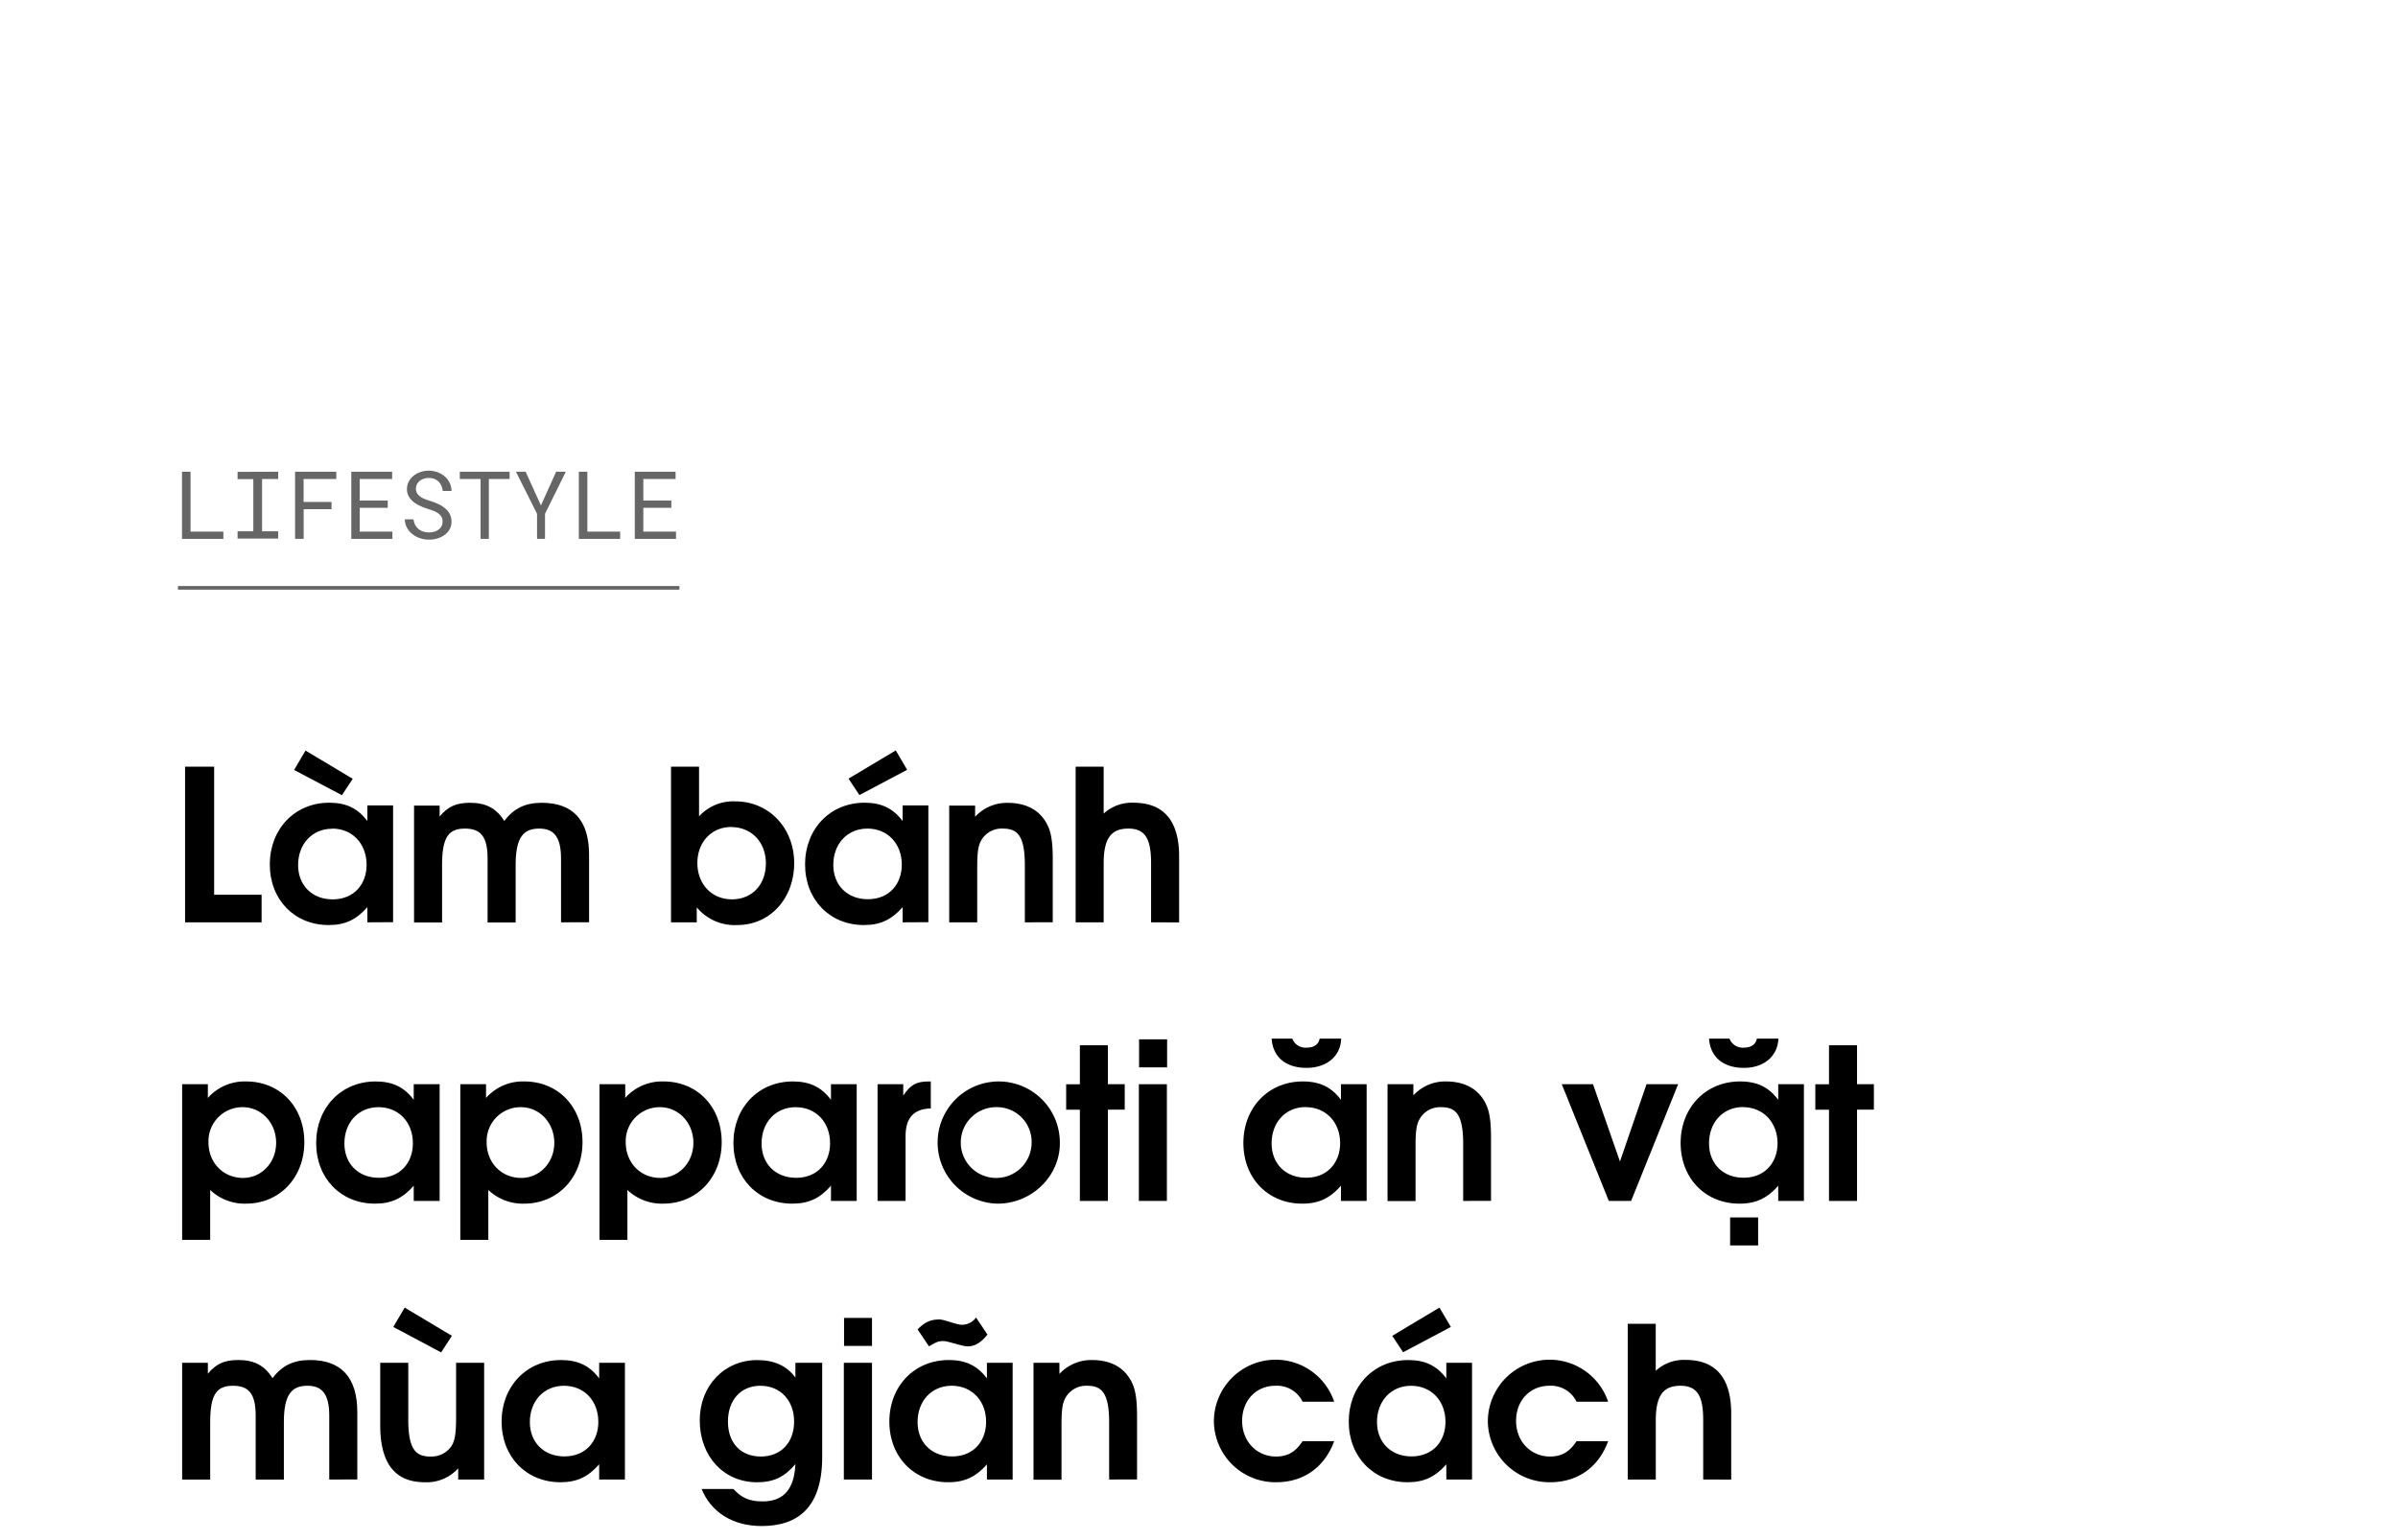 <svg xmlns="http://www.w3.org/2000/svg" viewBox="0 0 660 424"><title>EXL_Template</title><g id="D_Title"><g opacity="0.6"><path d="M61.48,146.36v2H50.09V129.87h2.35v16.49Z"/><path d="M76.56,129.87v2H72.13v14.41h4.43v2H65.39v-2h4.33V131.91H65.39v-2Z"/><path d="M83.58,140.19v8.16H81.21V129.87H92.56v2h-9v6.32h7.69v2Z"/><path d="M99,139.81v6.55h9v2H96.69V129.87h11.24v2H99v5.94h7.72v2Z"/><path d="M121.48,142.24a3.49,3.49,0,0,0-1-1,6.87,6.87,0,0,0-1.33-.66c-.49-.17-1-.34-1.41-.48a19.64,19.64,0,0,1-2-.77,9,9,0,0,1-1.84-1.08,5.36,5.36,0,0,1-1.36-1.53,4,4,0,0,1-.53-2.08,4.31,4.31,0,0,1,.53-2.13,5.12,5.12,0,0,1,1.37-1.59,6.17,6.17,0,0,1,1.93-1,7.12,7.12,0,0,1,2.17-.34,7,7,0,0,1,2.33.4,6.46,6.46,0,0,1,2,1.13,5.39,5.39,0,0,1,1.38,1.75,5.23,5.23,0,0,1,.55,2.3h-2.41a5.06,5.06,0,0,0-.4-1.46,3.55,3.55,0,0,0-.77-1.12,3.27,3.27,0,0,0-1.15-.73,4.23,4.23,0,0,0-1.51-.26,4.51,4.51,0,0,0-1.31.19,3.59,3.59,0,0,0-1.14.57,2.91,2.91,0,0,0-.8.94,2.67,2.67,0,0,0-.3,1.29,2.31,2.31,0,0,0,.41,1.36,3.44,3.44,0,0,0,1,.93,6.26,6.26,0,0,0,1.3.63c.47.17.91.32,1.33.45a19,19,0,0,1,2,.77,7.65,7.65,0,0,1,1.88,1.15,5,5,0,0,1,1.35,1.58,4.38,4.38,0,0,1,.52,2.17,4.21,4.21,0,0,1-.55,2.17,5,5,0,0,1-1.43,1.54,6.21,6.21,0,0,1-2,.93,8,8,0,0,1-2.21.31,7.76,7.76,0,0,1-2.6-.44,6.45,6.45,0,0,1-2.21-1.28,5.49,5.49,0,0,1-1.33-1.7,5.25,5.25,0,0,1-.53-2.16h2.4a4.81,4.81,0,0,0,.47,1.53,3.59,3.59,0,0,0,.92,1.12,3.69,3.69,0,0,0,1.29.71,5.31,5.31,0,0,0,1.59.23,5.55,5.55,0,0,0,1.35-.17,3.4,3.4,0,0,0,1.19-.54,2.85,2.85,0,0,0,.85-.91,2.5,2.5,0,0,0,.33-1.31A2.54,2.54,0,0,0,121.48,142.24Z"/><path d="M134.55,131.87v16.48h-2.28V131.87h-5.72v-2h13.71v2Z"/><path d="M153.06,129.87h2.67L150,141.46l0,6.89h-2.19l0-6.89L142,129.87h2.67l4.21,9.28Z"/><path d="M170.69,146.36v2H159.31V129.87h2.35v16.49Z"/><path d="M177.06,139.81v6.55h9v2H174.71V129.87h11.23v2h-8.88v5.94h7.71v2Z"/></g><path d="M50.94,253.93V211.07h8v35.26H72v7.6Z"/><path d="M101.11,253.93v-4.18c-3.07,3.48-6.15,4.93-10.67,4.93-9.4,0-16.18-7-16.18-16.7S81.1,221,90.62,221c4.63,0,7.83,1.51,10.49,5.05v-4.3h7.08v32.14Zm-7-35-13.16-6.95,3.13-5.34,13,7.77Zm-2.66,9.23c-5.51,0-9.4,4.17-9.4,10,0,5.63,3.89,9.45,9.51,9.45,5.86,0,9.34-4.17,9.34-9.51C100.88,232.23,96.94,228.12,91.43,228.12Z"/><path d="M154.41,253.93V236.29c0-6.43-2.43-8.17-6-8.17-4.29,0-6.49,2.32-6.49,10v15.84h-7.72V236.29c0-6.32-2.2-8.17-6.26-8.17-4.47,0-6.27,2.37-6.27,10v15.84h-7.71V221.79H121v3c2.26-2.73,4.58-3.77,8.35-3.77,4.41,0,7.25,1.51,9.45,5,2.61-3.48,5.8-5,10.33-5,8.46,0,13,4.7,13,14.33v18.56Z"/><path d="M202.9,254.68a13.58,13.58,0,0,1-11.13-4.87v4.12h-7.08V211.07h7.71v13.68a12.74,12.74,0,0,1,10-4.12c9.22,0,16.18,7.31,16.18,17S212,254.68,202.9,254.68Zm-1.62-27c-5.4,0-9.34,4.12-9.34,9.92s3.94,10,9.51,10,9.34-4.06,9.34-9.91S206.79,227.71,201.28,227.71Z"/><path d="M248.43,253.93v-4.18c-3.07,3.48-6.15,4.93-10.67,4.93-9.4,0-16.18-7-16.18-16.7S228.42,221,237.93,221c4.64,0,7.83,1.51,10.5,5.05v-4.3h7.08v32.14Zm-9.68-25.81c-5.51,0-9.4,4.17-9.4,10,0,5.63,3.89,9.45,9.51,9.45,5.86,0,9.34-4.17,9.34-9.51C248.2,232.23,244.25,228.12,238.75,228.12Zm-2.21-9.23-3-4.52,13-7.77,3.13,5.34Z"/><path d="M282.07,253.93V238.21c0-8.58-2.32-10.09-6.15-10.09a6.48,6.48,0,0,0-5.68,2.95c-1,1.57-1.28,3.43-1.28,7.72v15.14h-7.71V221.79h7.13v3.08a11.9,11.9,0,0,1,9.05-3.83c4.47,0,7.95,1.63,10,4.64,1.74,2.49,2.32,5.28,2.32,11v17.23Z"/><path d="M316.81,253.93V237.51c0-6.72-1.74-9.39-6.26-9.39s-6.79,2.43-6.79,9.51v16.3h-7.71V211.07h7.71V224a11.43,11.43,0,0,1,8.18-3c7.71,0,12.59,4.24,12.59,14.79v18.16Z"/><path d="M67.71,331.38a13.73,13.73,0,0,1-9.86-3.77v13.75H50.13V298.5h7.08v3.77a13.55,13.55,0,0,1,10.55-4.53c9.28,0,16,7,16,16.71S77,331.38,67.71,331.38Zm-.93-26.56a9.35,9.35,0,0,0-9.4,9.68c0,5.63,4.06,9.8,9.51,9.8,5.11,0,9.11-4.23,9.11-9.68S72,304.82,66.78,304.82Z"/><path d="M113.87,330.63v-4.18c-3.07,3.48-6.15,4.93-10.67,4.93-9.4,0-16.18-7-16.18-16.7s6.84-16.94,16.36-16.94c4.63,0,7.83,1.51,10.49,5.05V298.5H121v32.13Zm-9.68-25.81c-5.51,0-9.4,4.17-9.4,10,0,5.63,3.89,9.45,9.51,9.45,5.86,0,9.34-4.17,9.34-9.51C113.64,308.94,109.7,304.82,104.19,304.82Z"/><path d="M144.26,331.38a13.75,13.75,0,0,1-9.86-3.77v13.75h-7.71V298.5h7.08v3.77a13.55,13.55,0,0,1,10.55-4.53c9.28,0,16,7,16,16.71S153.54,331.38,144.26,331.38Zm-.92-26.56a9.35,9.35,0,0,0-9.4,9.68c0,5.63,4.06,9.8,9.51,9.8,5.11,0,9.11-4.23,9.11-9.68S148.56,304.82,143.34,304.82Z"/><path d="M182.54,331.38a13.75,13.75,0,0,1-9.86-3.77v13.75H165V298.5h7.08v3.77a13.55,13.55,0,0,1,10.55-4.53c9.28,0,16,7,16,16.71S191.82,331.38,182.54,331.38Zm-.92-26.56a9.35,9.35,0,0,0-9.4,9.68c0,5.63,4.06,9.8,9.51,9.8,5.1,0,9.11-4.23,9.11-9.68S186.83,304.82,181.62,304.82Z"/><path d="M228.71,330.63v-4.18c-3.07,3.48-6.15,4.93-10.67,4.93-9.4,0-16.18-7-16.18-16.7s6.84-16.94,16.35-16.94c4.64,0,7.83,1.51,10.5,5.05V298.5h7.08v32.13ZM219,304.82c-5.51,0-9.39,4.17-9.39,10,0,5.63,3.88,9.45,9.51,9.45,5.86,0,9.34-4.17,9.34-9.51C228.48,308.94,224.53,304.82,219,304.82Z"/><path d="M249.24,312.76v17.87h-7.71V298.5h7.07v3.13c2-3,3.66-3.89,7-3.89h.58v7.43C251.5,305.28,249.24,307.78,249.24,312.76Z"/><path d="M274.59,331.38a16.82,16.82,0,1,1,17.11-16.59C291.7,323.84,283.93,331.38,274.59,331.38Zm0-26.56a9.75,9.75,0,1,0,9.34,9.74A9.53,9.53,0,0,0,274.59,304.82Z"/><path d="M304.92,305.51v25.12h-7.71V305.51h-3.77v-7h3.77V287.77h7.71V298.5h4.64v7Z"/><path d="M313.45,330.63V298.5h7.71v32.13Zm.06-36.77v-7.72h7.71v7.72Z"/><path d="M369.07,330.63v-4.18c-3.07,3.48-6.15,4.93-10.67,4.93-9.4,0-16.18-7-16.18-16.7s6.84-16.94,16.35-16.94c4.64,0,7.83,1.51,10.5,5.05V298.5h7.07v32.13ZM359.62,294c-5.75,0-9.29-3-9.63-8.06h5.68a3.89,3.89,0,0,0,3.95,2.49c2,0,3.3-.87,3.59-2.49h5.92C369,290.78,365.13,294,359.62,294Zm-.24,10.79c-5.51,0-9.39,4.17-9.39,10,0,5.63,3.88,9.45,9.51,9.45,5.86,0,9.34-4.17,9.34-9.51C368.84,308.94,364.89,304.82,359.38,304.82Z"/><path d="M402.71,330.63V314.91c0-8.58-2.32-10.09-6.15-10.09a6.46,6.46,0,0,0-5.68,3c-1,1.56-1.28,3.42-1.28,7.71v15.14h-7.71V298.5H389v3.07a11.89,11.89,0,0,1,9.05-3.83c4.46,0,7.94,1.63,10,4.64,1.74,2.5,2.32,5.28,2.32,11v17.23Z"/><path d="M448.93,330.63h-6.14L429.85,298.5h8.59l7.42,21.28,7.31-21.28h8.7Z"/><path d="M489.42,330.63v-4.18c-3.08,3.48-6.15,4.93-10.67,4.93-9.4,0-16.19-7-16.19-16.7s6.85-16.94,16.36-16.94c4.64,0,7.83,1.51,10.5,5.05V298.5h7.07v32.13ZM480,294c-5.74,0-9.28-3-9.62-8.06H476a3.89,3.89,0,0,0,3.94,2.49c2,0,3.31-.87,3.6-2.49h5.92C489.3,290.78,485.47,294,480,294Zm-.23,10.79c-5.51,0-9.39,4.17-9.39,10,0,5.63,3.88,9.45,9.51,9.45,5.86,0,9.34-4.17,9.34-9.51C489.19,308.94,485.24,304.82,479.73,304.82Zm-3.59,38.1v-7.71h7.71v7.71Z"/><path d="M511.11,305.51v25.12H503.4V305.51h-3.77v-7h3.77V287.77h7.71V298.5h4.64v7Z"/><path d="M90.62,407.33V389.69c0-6.43-2.44-8.17-6-8.17-4.29,0-6.49,2.32-6.49,10v15.84H70.37V389.69c0-6.32-2.2-8.17-6.26-8.17-4.47,0-6.26,2.37-6.26,10v15.84H50.13V375.2h7.08v3c2.26-2.73,4.58-3.77,8.35-3.77,4.41,0,7.25,1.51,9.45,5,2.61-3.48,5.8-5,10.33-5,8.46,0,13,4.7,13,14.33v18.56Z"/><path d="M126.11,407.33v-3.08a11.63,11.63,0,0,1-9.22,3.83c-7.48,0-12.24-4.35-12.24-15.66V375.2h7.72v15.71c0,8.53,2.37,10.09,6.09,10.09a6.63,6.63,0,0,0,5.85-2.95c.87-1.45,1.22-3.42,1.22-7.72V375.2h7.72v32.13Zm-4.7-35-13.16-7,3.13-5.33,13,7.77Z"/><path d="M164.91,407.33v-4.18c-3.07,3.48-6.15,4.93-10.67,4.93-9.4,0-16.18-7-16.18-16.7s6.84-16.94,16.36-16.94c4.63,0,7.83,1.51,10.49,5.05V375.2H172v32.13Zm-9.68-25.81c-5.51,0-9.4,4.17-9.4,10,0,5.63,3.89,9.45,9.51,9.45,5.86,0,9.34-4.17,9.34-9.51C164.68,385.63,160.74,381.52,155.23,381.52Z"/><path d="M209.63,420.14c-7.89,0-13.92-3.77-16.53-10.2h8.76c2.26,2.49,4.46,3.42,8.06,3.42,5.74,0,8.7-3.37,9-10.27-3,3.54-6,5-10.56,5-9.16,0-15.77-7.13-15.77-17.05,0-9.51,6.73-16.59,15.83-16.59,4.64,0,8.12,1.57,10.5,4.81V375.2h7.37v26C226.28,415,219.61,420.14,209.63,420.14Zm-.35-38.62c-5.39,0-8.93,3.94-8.93,9.86s3.54,9.62,9.05,9.62,9.16-3.82,9.16-9.62S214.79,381.52,209.28,381.52Z"/><path d="M232.25,407.33V375.2H240v32.13Zm.06-36.78v-7.71H240v7.71Z"/><path d="M271.63,407.33v-4.18c-3.07,3.48-6.15,4.93-10.67,4.93-9.4,0-16.18-7-16.18-16.7s6.84-16.94,16.35-16.94c4.64,0,7.83,1.51,10.5,5.05V375.2h7.08v32.13Zm-5.34-36.66c-1.39,0-5.45-1.45-6.55-1.45-1.45,0-1.86.17-4.06,1.45L252.55,366c2-2,3.54-2.73,6-2.73,1.4,0,4.64,1.46,6.21,1.46a4.82,4.82,0,0,0,3.88-2l3.14,4.7C269.89,369.74,268.32,370.67,266.29,370.67Zm-4.35,10.85c-5.51,0-9.39,4.17-9.39,10,0,5.63,3.88,9.45,9.51,9.45,5.86,0,9.34-4.17,9.34-9.51C271.4,385.63,267.45,381.52,261.94,381.52Z"/><path d="M305.27,407.33V391.61c0-8.58-2.32-10.09-6.15-10.09a6.48,6.48,0,0,0-5.68,3c-1,1.57-1.28,3.43-1.28,7.72v15.14h-7.71V375.2h7.13v3.07a11.9,11.9,0,0,1,9.05-3.83c4.47,0,7.95,1.62,10,4.64,1.74,2.49,2.32,5.28,2.32,11v17.23Z"/><path d="M351.26,408.08a16.94,16.94,0,0,1-17.16-16.82,17,17,0,0,1,33.11-5.34h-8.7a7.8,7.8,0,0,0-7.48-4.4c-5.33,0-9.16,4.06-9.16,9.68s4,9.8,9.34,9.8c3.19,0,5.39-1.27,7.3-4.23h8.7C364.55,404,358.75,408.08,351.26,408.08Z"/><path d="M398.07,407.33v-4.18c-3.07,3.48-6.15,4.93-10.67,4.93-9.4,0-16.18-7-16.18-16.7s6.84-16.94,16.35-16.94c4.64,0,7.83,1.51,10.5,5.05V375.2h7.08v32.13Zm-9.69-25.81c-5.51,0-9.39,4.17-9.39,10,0,5.63,3.88,9.45,9.51,9.45,5.86,0,9.34-4.17,9.34-9.51C397.84,385.63,393.89,381.52,388.38,381.52Zm-2.2-9.23-3-4.52,13-7.77,3.14,5.33Z"/><path d="M426.66,408.08a16.94,16.94,0,0,1-17.16-16.82,17,17,0,0,1,33.11-5.34h-8.7a7.8,7.8,0,0,0-7.48-4.4c-5.33,0-9.16,4.06-9.16,9.68s4,9.8,9.34,9.8c3.18,0,5.39-1.27,7.3-4.23h8.7C440,404,434.15,408.08,426.66,408.08Z"/><path d="M468.77,407.33V390.91c0-6.73-1.74-9.39-6.26-9.39s-6.79,2.43-6.79,9.51v16.3H448V364.46h7.71V377.4a11.43,11.43,0,0,1,8.18-3c7.71,0,12.59,4.24,12.59,14.79v18.16Z"/><line x1="48.97" y1="161.84" x2="187" y2="161.84" stroke="#000" stroke-miterlimit="10" opacity="0.6"/></g></svg>